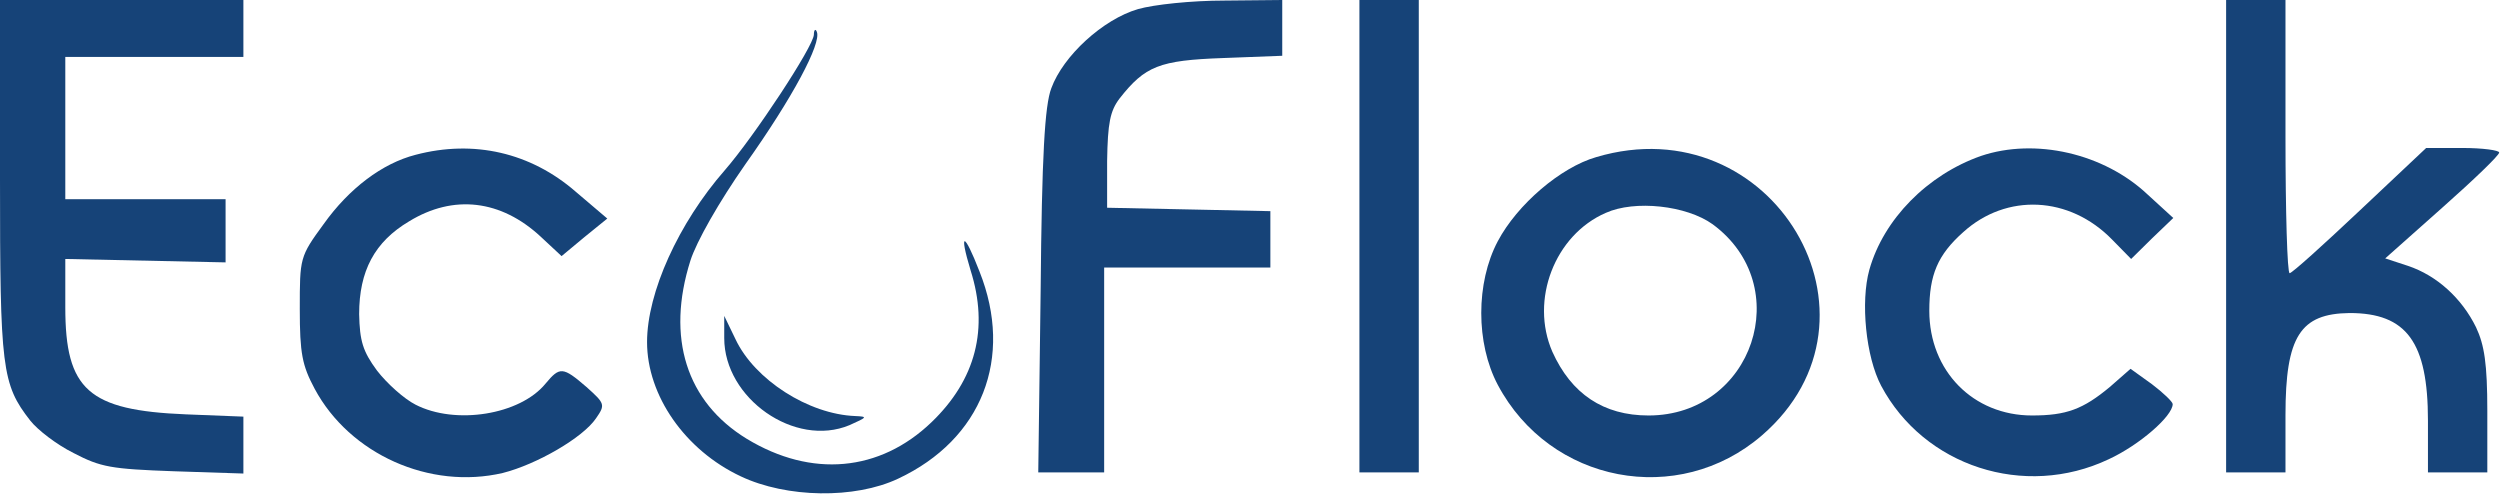 <?xml version="1.0" encoding="UTF-8"?> <svg xmlns="http://www.w3.org/2000/svg" width="463" height="92" viewBox="0 0 463 92" fill="none"><path d="M0 33.099C0 68.199 0.33 71.15 5.607 77.896C6.926 79.583 10.444 82.323 13.633 83.905C18.69 86.54 20.559 86.856 32.213 87.278L45.076 87.699V82.429V77.159L34.411 76.737C16.381 75.999 12.094 72.204 12.094 56.92V47.961L26.936 48.277L41.778 48.593V42.796V36.893H26.936H12.094V23.718V10.542H28.585H45.076V5.271V0.001H22.538H0V33.099Z" fill="#164378"></path><path d="M210.756 1.686C204.27 3.584 196.904 10.33 194.705 16.338C193.495 19.5 192.946 28.671 192.726 53.968L192.286 87.487H198.333H204.49V68.514V49.541H219.881H235.273V44.271V39.106L220.211 38.789L205.039 38.473V29.83C205.149 22.768 205.589 20.554 207.348 18.235C212.075 12.227 214.714 11.173 226.478 10.751L237.472 10.33V5.165V-7.82758e-05L226.808 0.105C220.651 0.105 213.725 0.843 210.756 1.686Z" fill="#164378"></path><path d="M251.764 43.744V87.487H257.261H262.758V43.744V-7.82758e-05H257.261H251.764V43.744Z" fill="#164378"></path><path d="M412.277 43.744V87.487H417.774H423.272V76.841C423.272 62.295 426.02 58.079 435.145 57.974C445.699 57.974 449.657 63.349 449.657 77.895V87.487H455.154H460.651V76.103C460.651 67.355 460.102 63.876 458.562 60.609C455.924 55.233 451.306 51.017 445.919 49.225L441.742 47.855L452.296 38.473C458.123 33.308 462.85 28.776 462.85 28.249C462.85 27.827 459.772 27.406 456.034 27.406H449.327L437.014 39C430.308 45.325 424.481 50.595 424.041 50.595C423.601 50.595 423.272 39.211 423.272 25.297V-7.82758e-05H417.774H412.277V43.744Z" fill="#164378"></path><path d="M150.729 6.43C150.619 8.644 139.735 25.192 134.238 31.517C125.662 41.32 119.835 54.179 119.835 63.35C119.835 73.258 126.872 83.377 137.206 88.226C145.671 92.231 158.315 92.442 166.34 88.647C181.842 81.374 187.779 66.301 181.402 50.279C178.544 42.901 177.554 42.795 179.753 50.068C183.161 60.82 180.742 70.306 172.497 78.212C162.932 87.382 150.289 88.542 138.305 81.269C127.091 74.417 123.353 62.506 127.861 48.276C128.96 44.798 133.138 37.42 138.085 30.357C146.771 18.13 152.158 8.011 151.278 5.903C151.058 5.271 150.729 5.481 150.729 6.43Z" fill="#164378"></path><path d="M76.959 28.671C70.802 30.252 64.645 34.889 59.918 41.53C55.52 47.538 55.52 47.749 55.52 57.236C55.52 65.457 55.96 67.671 58.269 71.993C64.755 84.114 79.597 90.755 93.12 87.593C99.386 86.012 107.962 81.058 110.381 77.474C112.14 74.944 112.03 74.733 108.621 71.676C104.224 67.882 103.674 67.882 101.036 71.044C96.308 76.841 84.325 78.739 76.959 74.944C74.87 73.89 71.681 71.044 69.812 68.62C67.174 65.036 66.624 63.138 66.514 58.184C66.514 50.173 69.373 44.798 75.749 41.003C83.995 35.944 92.79 36.998 100.156 43.849L104.004 47.433L108.182 43.955L112.469 40.476L106.643 35.522C98.287 28.249 87.733 25.825 76.959 28.671Z" fill="#164378"></path><path d="M295.63 29.093C289.034 30.991 281.008 37.842 277.38 44.693C273.313 52.388 273.313 63.561 277.38 71.256C287.055 89.491 310.802 94.024 326.304 80.637C351.59 58.818 328.283 19.396 295.63 29.093ZM317.179 41.531C332.68 52.915 324.655 76.948 305.305 76.948C296.95 76.948 291.013 72.942 287.495 65.142C283.317 55.55 287.935 43.534 297.39 39.423C302.777 36.999 312.341 38.053 317.179 41.531Z" fill="#164378"></path><path d="M366.872 28.882C356.977 32.36 348.842 40.582 346.203 49.963C344.554 55.866 345.544 66.09 348.402 71.466C356.318 86.328 374.898 92.442 390.509 85.063C396.226 82.428 402.383 77.052 402.383 74.839C402.383 74.417 400.624 72.731 398.535 71.15L394.577 68.304L390.729 71.677C385.782 75.787 382.703 76.947 376.327 76.947C365.443 76.947 357.307 68.725 357.307 57.552C357.307 50.912 358.846 47.222 363.574 43.006C371.599 35.733 383.253 36.26 391.169 44.376L394.687 47.96L398.535 44.166L402.493 40.371L397.765 36.049C389.63 28.355 376.877 25.509 366.872 28.882Z" fill="#164378"></path><path d="M134.128 62.612C134.128 73.785 147.211 82.956 157.325 78.74C160.623 77.264 160.733 77.159 158.424 77.053C149.739 76.737 139.735 70.307 136.216 62.823L134.128 58.502V62.612Z" fill="#164378"></path></svg> 